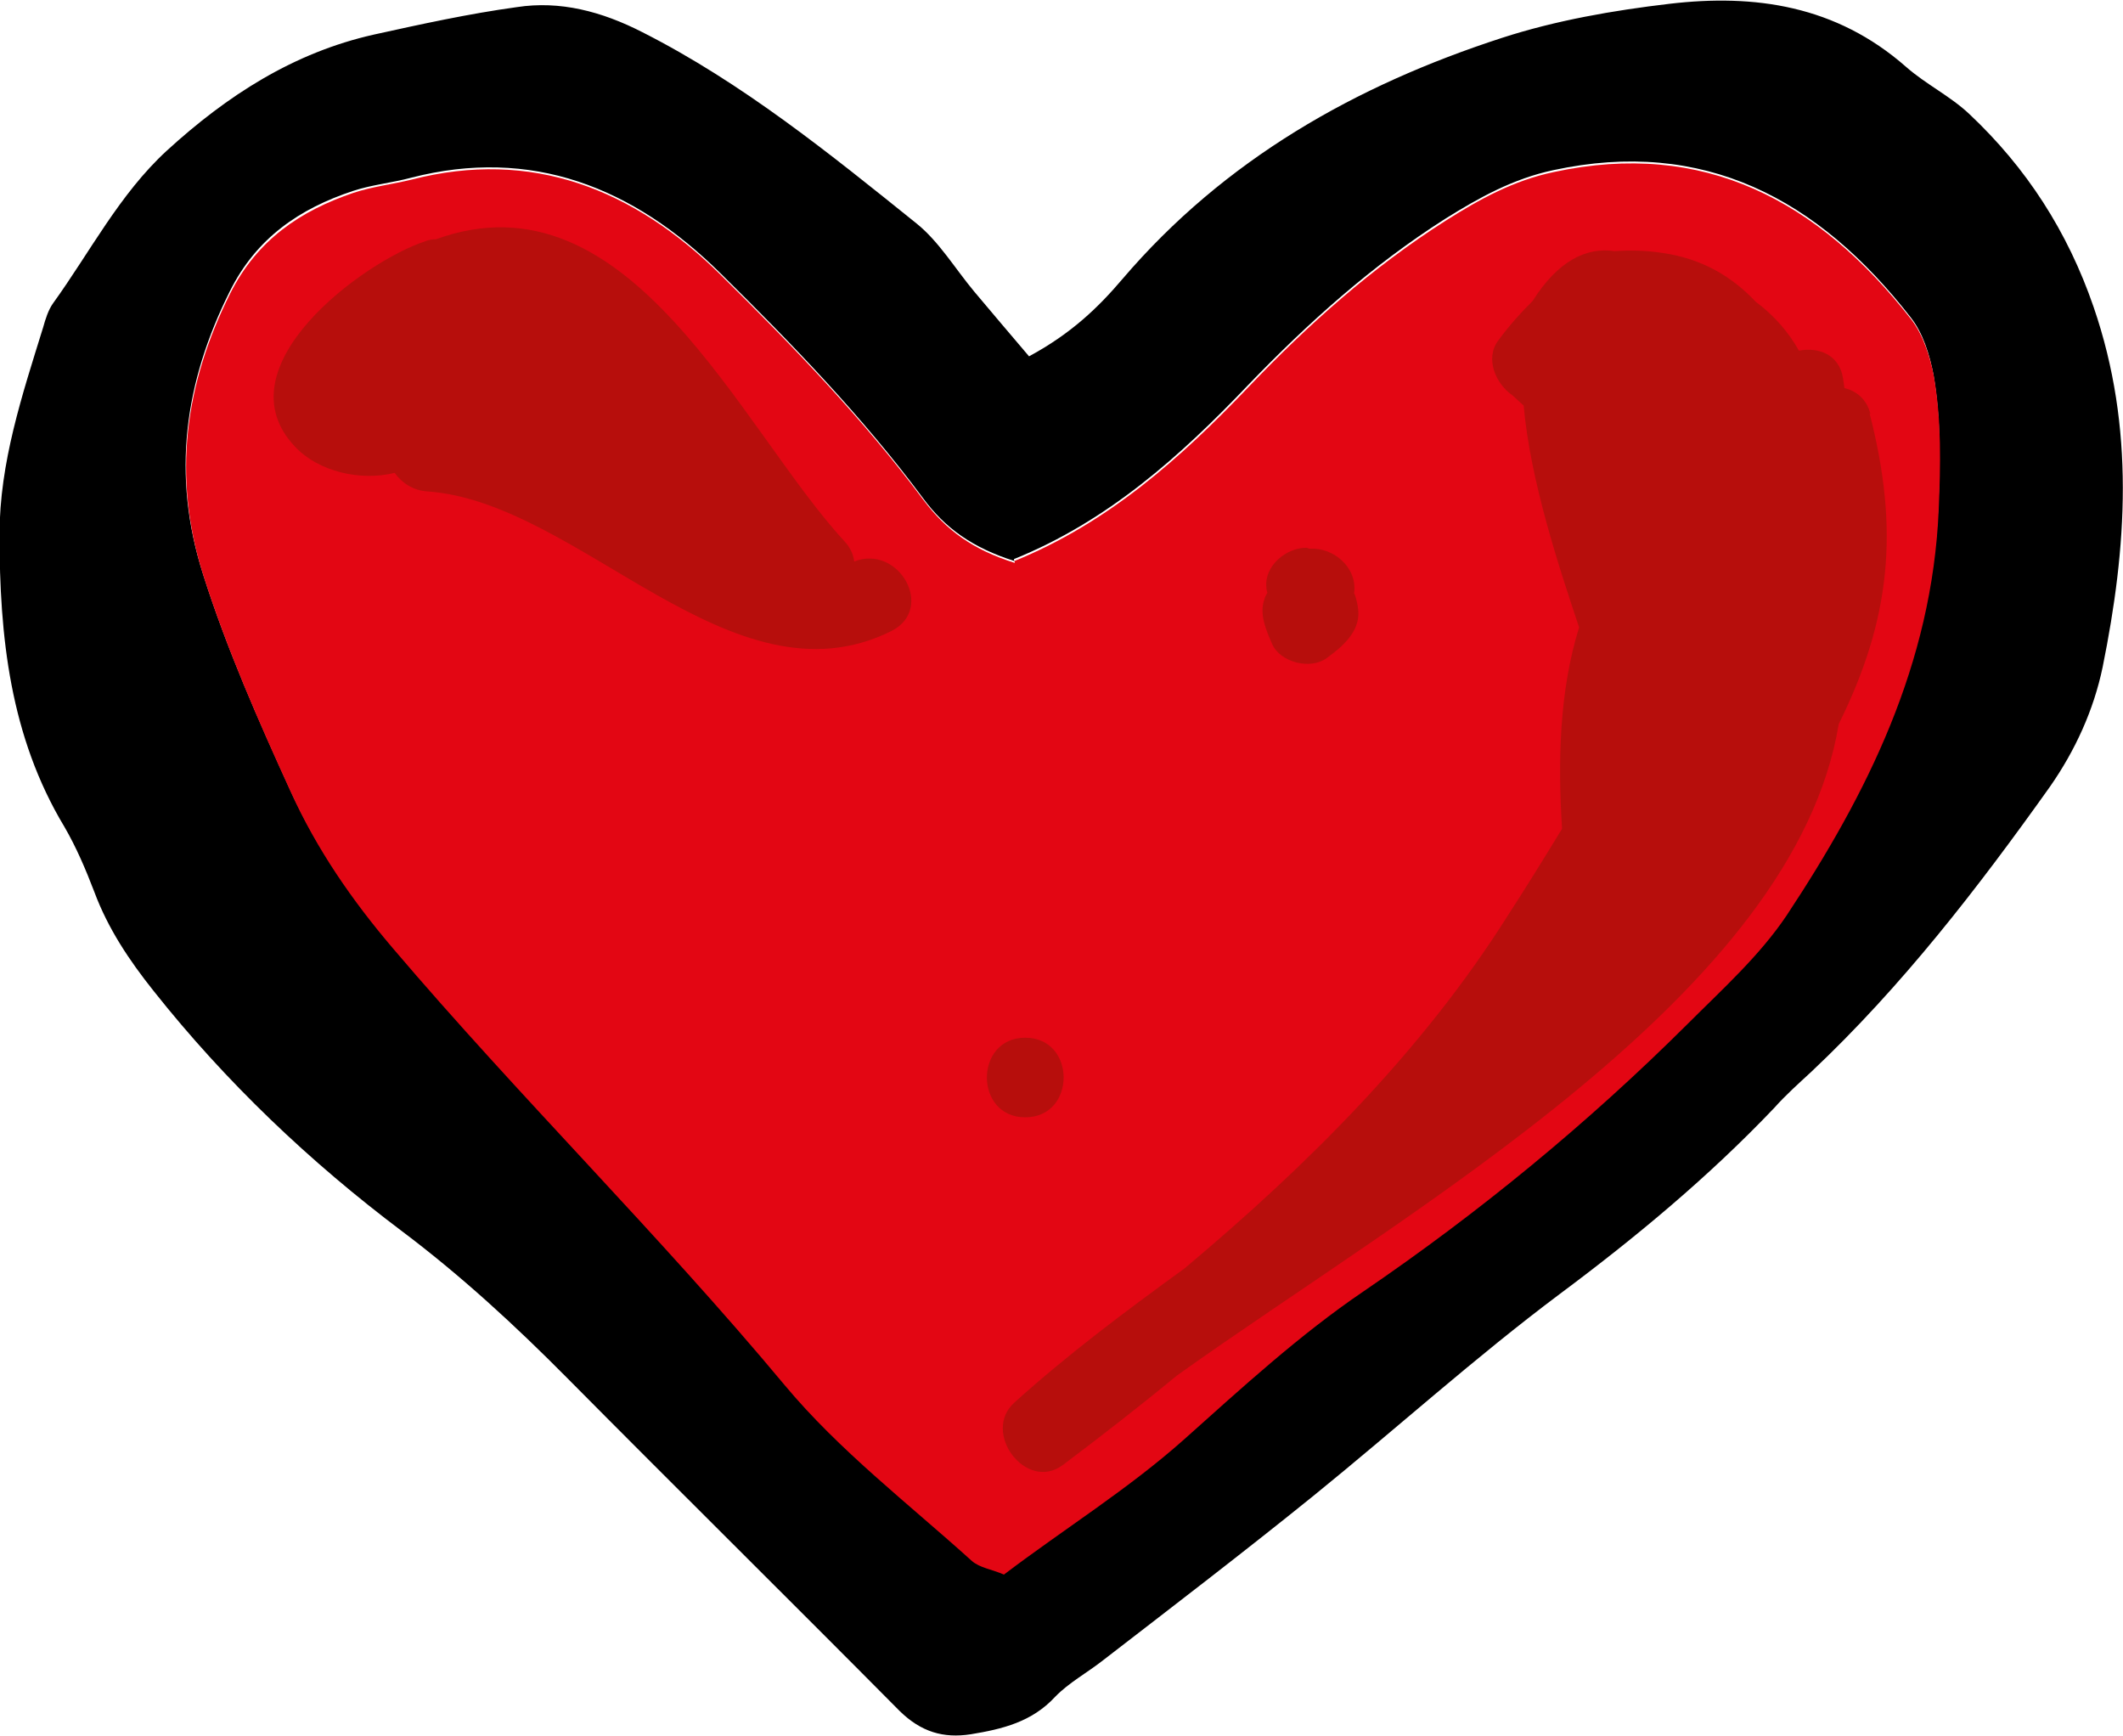 <?xml version="1.0" encoding="UTF-8"?>
<svg id="Calque_1" data-name="Calque 1" xmlns="http://www.w3.org/2000/svg" viewBox="0 0 44.81 36.63">
  <defs>
    <style>
      .cls-1, .cls-2, .cls-3 {
        fill-rule: evenodd;
      }

      .cls-2 {
        fill: #e30613;
      }

      .cls-3 {
        fill: #b70e0c;
      }
    </style>
  </defs>
  <path class="cls-1" d="M21.72,7.52c.89-.48,1.46-1.03,1.97-1.63,2.16-2.53,4.93-4.09,8.01-5.09,1.14-.37,2.35-.58,3.54-.72,1.79-.21,3.51.03,4.99,1.33.42.37.94.62,1.34,1,1.2,1.13,2.07,2.47,2.62,4.07.88,2.56.7,5.08.19,7.6-.19.91-.58,1.76-1.11,2.52-1.53,2.15-3.13,4.22-5.04,6.02-.27.25-.54.49-.78.76-1.39,1.46-2.92,2.73-4.53,3.93-1.79,1.34-3.46,2.85-5.2,4.26-1.46,1.18-2.95,2.32-4.44,3.47-.33.26-.72.47-1.01.77-.49.53-1.11.68-1.78.79-.58.09-1.05-.05-1.5-.49-2.33-2.35-4.69-4.68-7.02-7.03-1.1-1.11-2.24-2.16-3.49-3.1-1.94-1.46-3.71-3.14-5.24-5.07-.51-.64-.96-1.31-1.25-2.09-.18-.47-.38-.94-.63-1.37-1.15-1.91-1.37-4.02-1.37-6.17,0-1.52.48-2.95.92-4.37.05-.18.11-.37.21-.51.78-1.08,1.4-2.3,2.4-3.22,1.28-1.17,2.68-2.07,4.37-2.45,1-.22,2-.44,3.02-.58.91-.14,1.79.09,2.65.53,2.11,1.07,3.95,2.56,5.79,4.04.47.38.81.95,1.21,1.43.35.42.72.85,1.16,1.37h0ZM21.41,11.84c-.88-.28-1.46-.69-1.93-1.33-1.27-1.71-2.76-3.25-4.27-4.74-1.85-1.83-4-2.67-6.53-2.02-.41.11-.84.15-1.23.28-1.12.37-2.04.99-2.6,2.12-.95,1.9-1.24,3.87-.56,5.98.5,1.57,1.16,3.06,1.84,4.55.56,1.22,1.29,2.28,2.15,3.29,2.68,3.15,5.62,6.05,8.27,9.22,1.15,1.38,2.62,2.49,3.95,3.71.17.15.43.19.68.29,1.28-.97,2.62-1.8,3.8-2.85,1.23-1.08,2.44-2.2,3.78-3.12,2.46-1.67,4.74-3.55,6.85-5.65.73-.73,1.52-1.43,2.09-2.29,1.7-2.57,3.07-5.3,3.21-8.56.04-.94.06-1.88-.1-2.81-.08-.42-.22-.88-.48-1.21-1.96-2.52-4.38-3.79-7.54-3.11-.85.18-1.57.58-2.29,1.03-1.54.98-2.89,2.19-4.16,3.51-1.43,1.5-2.96,2.87-4.94,3.67h0Z"/>
  <path class="cls-2" d="M21.41,11.84c1.97-.8,3.51-2.17,4.94-3.67,1.27-1.33,2.62-2.53,4.16-3.51.71-.45,1.43-.85,2.29-1.03,3.16-.68,5.57.59,7.54,3.11.25.32.4.79.48,1.21.16.93.14,1.86.1,2.81-.14,3.26-1.51,5.99-3.21,8.56-.57.85-1.36,1.56-2.09,2.29-2.11,2.1-4.4,3.98-6.85,5.65-1.34.91-2.56,2.03-3.78,3.12-1.18,1.05-2.52,1.88-3.8,2.85-.25-.11-.51-.14-.68-.29-1.34-1.21-2.8-2.33-3.95-3.71-2.65-3.18-5.59-6.07-8.27-9.22-.86-1.01-1.6-2.08-2.15-3.29-.68-1.49-1.34-2.99-1.84-4.55-.68-2.12-.39-4.08.56-5.98.57-1.13,1.48-1.74,2.6-2.12.39-.13.82-.18,1.23-.28,2.53-.65,4.68.19,6.53,2.02,1.51,1.49,2.99,3.02,4.27,4.74.48.64,1.04,1.05,1.93,1.33h0Z"/>
  <path class="cls-3" d="M39.48,8.74c-.08-.32-.3-.49-.55-.55-.01-.07-.02-.14-.03-.21-.08-.5-.52-.66-.93-.58-.22-.39-.52-.74-.91-1.03-.5-.53-1.13-.91-1.96-1.03-.38-.06-.72-.06-1.02-.04-.6-.09-1.2.21-1.73,1.05-.24.24-.48.5-.73.84-.28.38-.05.91.3,1.15.08.07.16.15.24.22.14,1.59.75,3.42,1.17,4.68-.42,1.35-.45,2.84-.36,4.25-.39.64-.78,1.27-1.15,1.84-1.8,2.85-4.22,5.26-6.82,7.44-1.24.9-2.46,1.81-3.59,2.83-.7.63.25,1.89,1.02,1.32.81-.61,1.61-1.23,2.41-1.89,4.94-3.53,13.03-8.05,13.97-13.75,1.09-2.2,1.29-4.08.65-6.56h0Z"/>
  <path class="cls-3" d="M18.03,11.85c-.02-.15-.08-.29-.2-.42-2.21-2.39-4.53-7.87-8.63-6.38-.07,0-.15.01-.22.04-1.31.43-4.35,2.66-2.75,4.34.49.52,1.37.73,2.1.55.15.21.39.37.68.39,3.23.22,6.43,4.62,9.8,2.95.94-.47.16-1.84-.78-1.47h0Z"/>
  <path class="cls-3" d="M28.58,12.53c.08-.55-.43-.98-.93-.95-.03,0-.05-.02-.08-.02-.42,0-.89.38-.84.84,0,.04.01.07.02.11-.02.04-.05.08-.06.13-.12.32.04.67.16.95.17.39.81.55,1.15.3.32-.23.7-.55.67-.99-.01-.14-.04-.25-.08-.37h0Z"/>
  <path class="cls-3" d="M21.64,21.9c-1.08,0-1.08,1.68,0,1.68s1.08-1.68,0-1.68Z"/>
</svg>